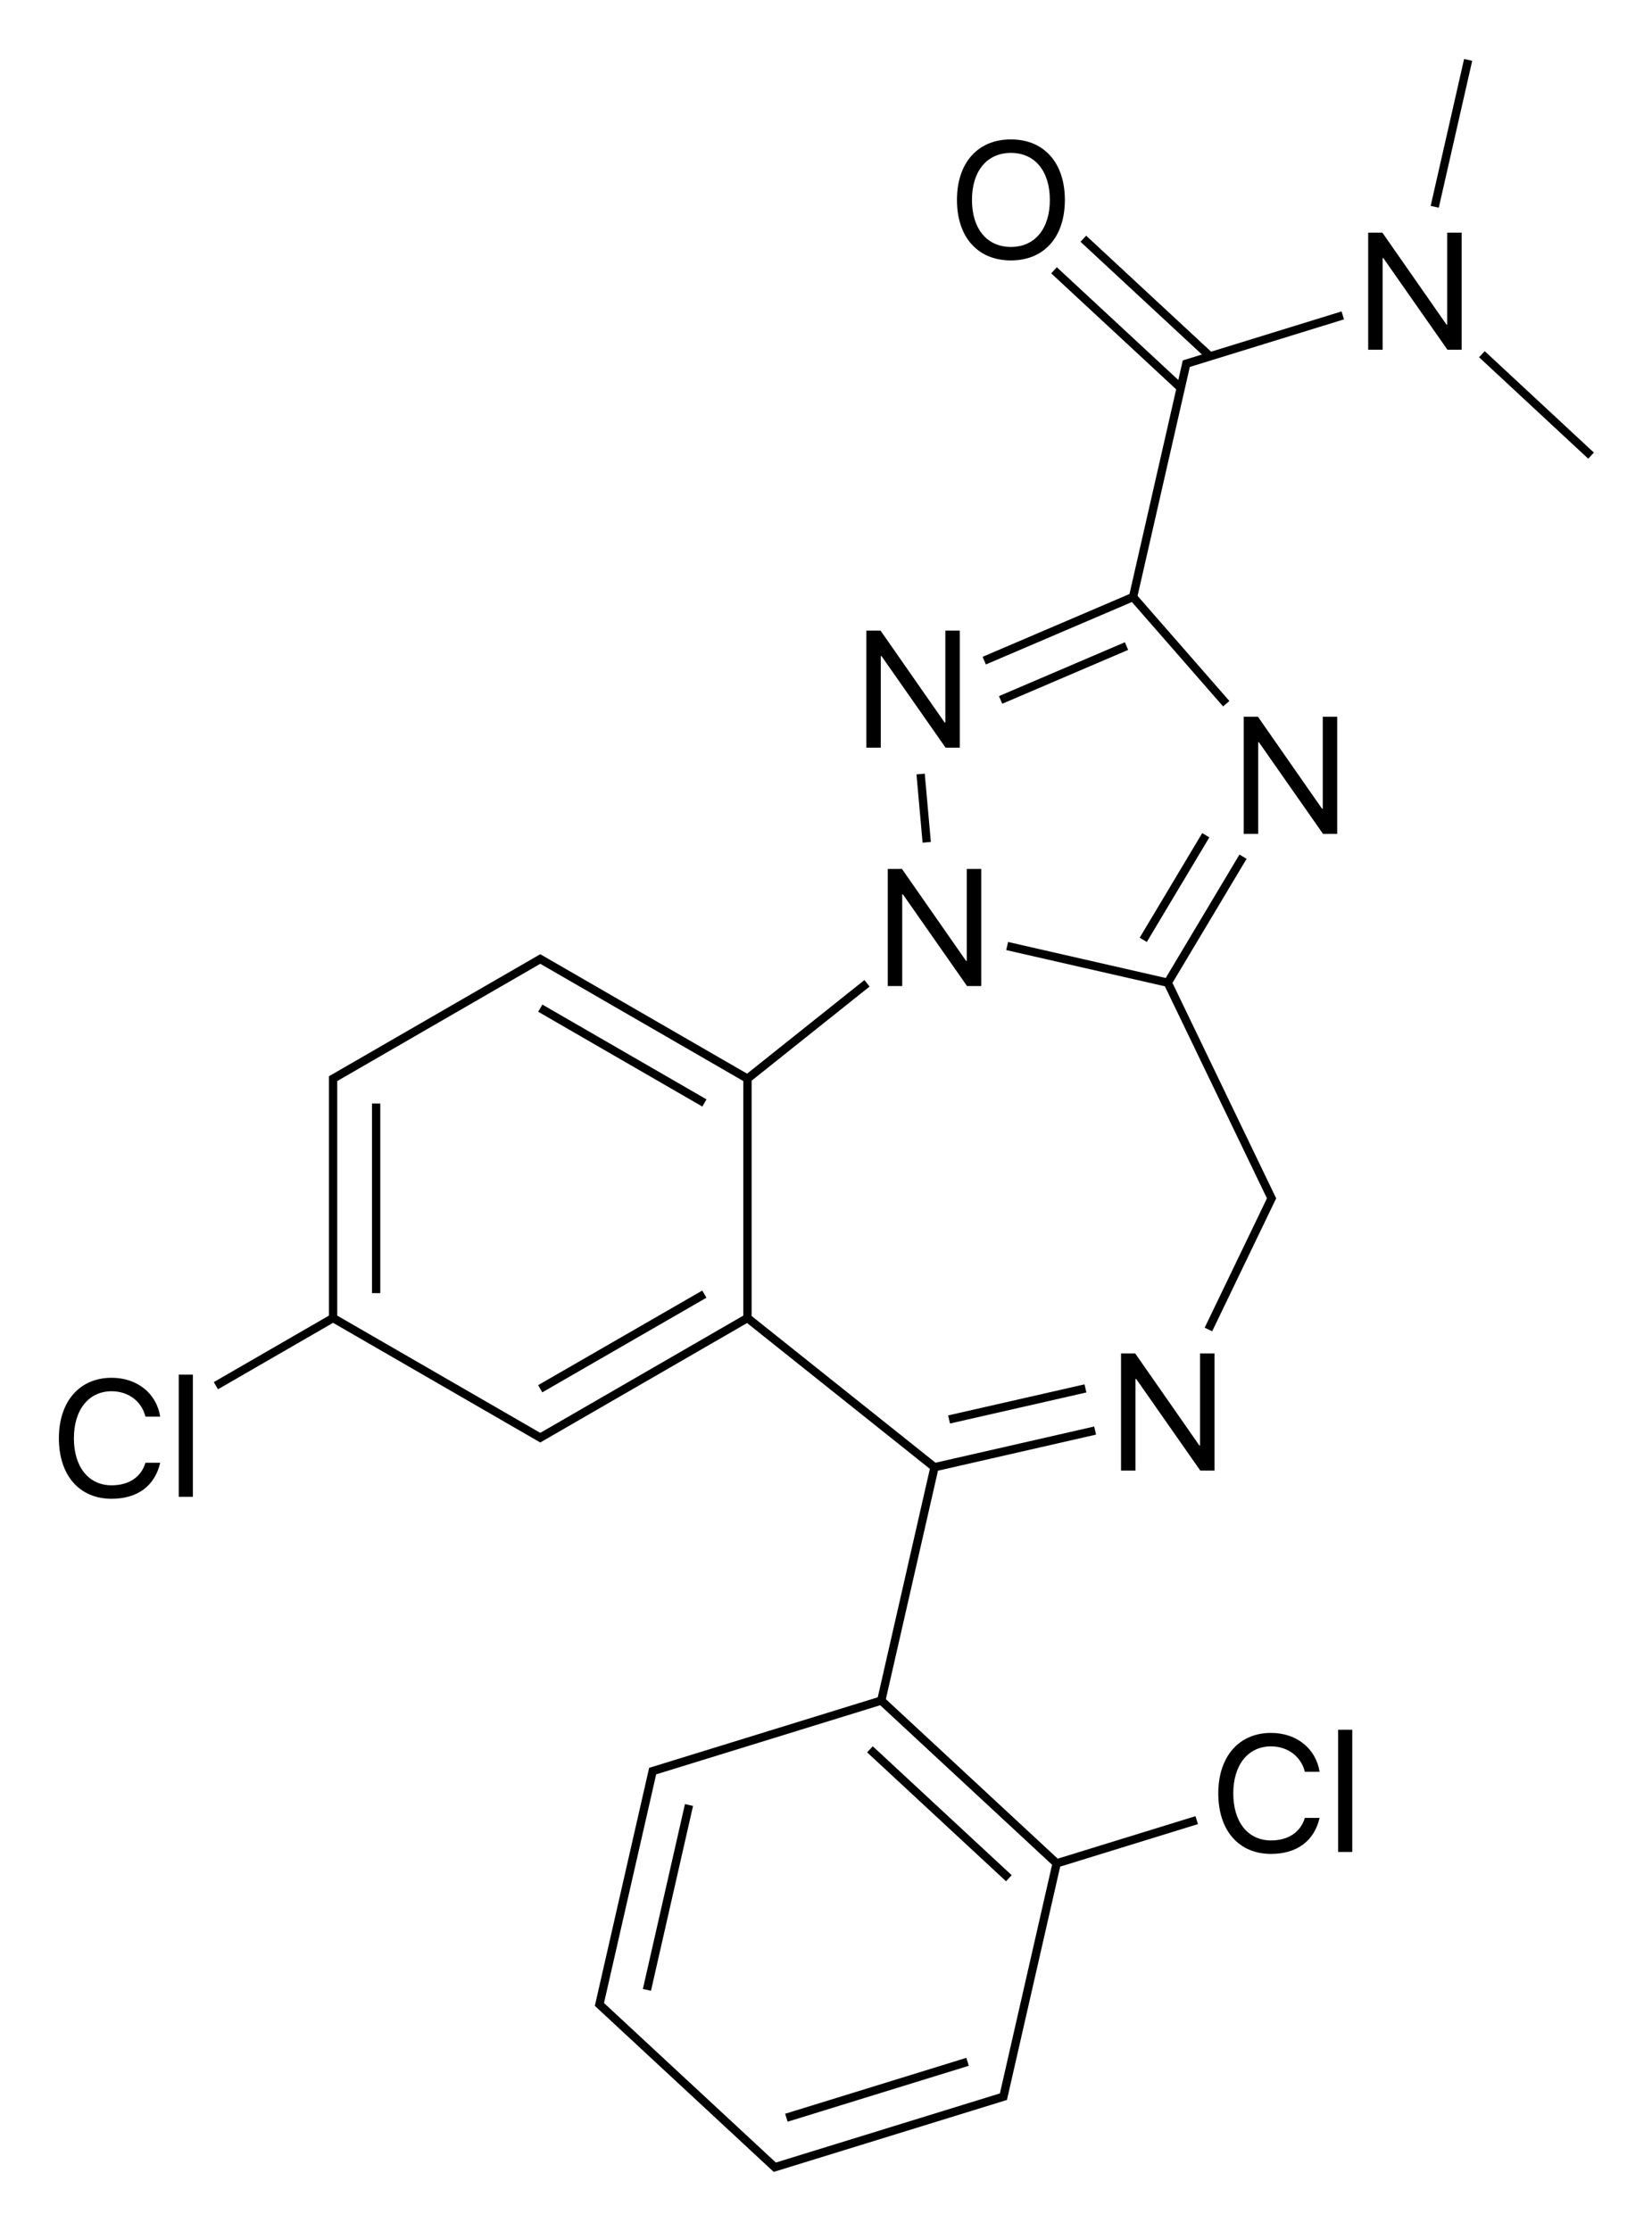 <?xml version="1.0" encoding="iso-8859-1"?>
<!-- Generator: Adobe Illustrator 19.1.0, SVG Export Plug-In . SVG Version: 6.00 Build 0)  -->
<svg version="1.1" id="&#x421;&#x43B;&#x43E;&#x439;_1"
	 xmlns="http://www.w3.org/2000/svg" xmlns:xlink="http://www.w3.org/1999/xlink" x="0px" y="0px" viewBox="0 0 397.729 536.882"
	 style="enable-background:new 0 0 397.729 536.882;" xml:space="preserve">
<g>
	<rect x="89.557" y="265.589" width="2" height="45.628"/>
	<rect x="148.829" y="299.81" transform="matrix(-0.499 -0.866 0.866 -0.499 -54.809 613.585)" width="2" height="45.628"/>
	<rect x="148.829" y="231.368" transform="matrix(-0.5 0.866 -0.866 -0.5 444.871 251.381)" width="2" height="45.628"/>
	<rect x="243.932" y="321.092" transform="matrix(0.222 0.975 -0.975 0.222 520.017 24.056)" width="2" height="33.675"/>
	<polygon points="300.124,206.691 298.407,205.665 280.658,235.371 242.7,226.707 242.256,228.657 280.452,237.375 304.367,287.036 
		304.367,287.036 305.026,288.403 304.367,289.771 304.367,289.771 290.032,319.538 291.834,320.407 306.169,290.64 
		307.037,288.838 307.246,288.403 307.037,287.969 306.169,286.167 282.279,236.558 283.028,235.303 	"/>
	<rect x="268.167" y="212.456" transform="matrix(0.513 -0.858 0.858 0.513 -45.47 346.777)" width="29.345" height="2"/>
	<rect x="239.708" y="161.051" transform="matrix(0.919 -0.393 0.393 0.919 -43.073 113.733)" width="32.98" height="2"/>
	<rect x="221.364" y="186.286" transform="matrix(0.996 -0.089 0.089 0.996 -16.409 20.532)" width="2" height="16.503"/>
	<polygon points="285.312,86.572 284.761,86.742 284.632,87.306 284.187,89.256 284.187,89.256 283.686,91.452 254.446,64.323 
		253.085,65.788 283.172,93.704 271.928,142.964 236.567,158.078 237.353,159.918 272.515,144.889 294.473,170.022 295.98,168.707 
		273.878,143.41 286.454,88.313 287.813,87.894 287.813,87.894 323.577,76.862 322.988,74.951 291.584,84.638 261.498,56.722 
		260.137,58.188 289.377,85.318 	"/>
	<rect x="368.731" y="79.608" transform="matrix(0.681 -0.733 0.733 0.681 46.638 302.047)" width="2" height="35.853"/>
	<rect x="348.43" y="13.94" transform="matrix(-0.975 -0.222 0.222 -0.975 683.016 140.935)" width="2" height="36.265"/>
	<rect x="159.829" y="433.821" transform="matrix(-0.975 -0.222 0.222 -0.975 216.25 937.582)" width="2" height="45.628"/>
	<rect x="210.001" y="480.373" transform="matrix(-0.295 -0.956 0.956 -0.295 -207.663 853.101)" width="2" height="45.628"/>
	<rect x="203.417" y="435.461" transform="matrix(-0.733 -0.68 0.68 -0.733 95.201 910.286)" width="45.628" height="2"/>
	<path d="M254.652,447.324L214.318,409.9l0,0l-1.043-0.968l12.549-54.98l38.053-8.685l-0.444-1.95l-36.716,8.38l-1.481,0.338
		l-1.187-0.947l-43.093-34.366v-55.118v-1.518l28.403-22.651l-1.247-1.563l-28.247,22.526l-1.142-0.659v0l-48.151-27.8l-0.5-0.288
		l-0.5,0.288l-49.883,28.8l-0.5,0.288v0.579v2v53.6v1.423l-27.711,15.999l0.999,1.733l26.48-15.288l1.232-0.712l47.651,27.511l0,0
		l1.732,1l0.5,0.288l0.5-0.288l1.732-1l0,0l46.419-26.8v0l1.142-0.659l1.03,0.822l41.906,33.419l1.073,0.855l-12.549,54.981
		l-1.359,0.419v0l-53.13,16.388l-0.552,0.169l-0.128,0.564l-0.445,1.95l0,0l-12.372,54.206l-0.128,0.562l0.423,0.393l42.224,39.178
		l0.422,0.393l0.553-0.171l55.041-16.978l0.552-0.169l0.129-0.564l0.445-1.95h0l12.244-53.643l33.172-10.232l-0.589-1.911
		L254.652,447.324z M178.955,261.603v55.023l-47.65,27.511l0,0l-1.232,0.712l-1.232-0.712l0,0l-47.65-27.511v-1.423v-53.6v-1.423
		l1.232-0.711l47.651-27.512l48.883,28.223V261.603z M252.975,450.178l-12.244,53.643l-52.578,16.218v0l-1.36,0.419l-40.334-37.424
		l0,0l-1.043-0.968l0.317-1.388l12.244-53.643l1.359-0.419v0l51.219-15.799v0l1.359-0.419l1.043,0.967l39.292,36.457l1.043,0.968
		L252.975,450.178L252.975,450.178z"/>
	<polygon points="288.918,347.867 288.742,347.867 273.312,325.738 269.894,325.738 269.894,353.922 273.371,353.922 
		273.371,331.871 273.546,331.871 288.976,353.922 292.394,353.922 292.394,325.738 288.918,325.738 	"/>
	<polygon points="213.738,209.13 213.738,237.313 217.215,237.313 217.215,215.262 217.391,215.262 232.82,237.313 236.238,237.313 
		236.238,209.13 232.762,209.13 232.762,231.258 232.586,231.258 217.156,209.13 	"/>
	<polygon points="318.461,194.629 318.285,194.629 302.855,172.5 299.437,172.5 299.437,200.684 302.914,200.684 302.914,178.633 
		303.09,178.633 318.519,200.684 321.937,200.684 321.937,172.5 318.461,172.5 	"/>
	<polygon points="212.051,157.894 212.227,157.894 227.657,179.945 231.075,179.945 231.075,151.761 227.598,151.761 
		227.598,173.89 227.423,173.89 211.993,151.761 208.575,151.761 208.575,179.945 212.051,179.945 	"/>
	<polygon points="348.421,78.118 348.246,78.118 332.816,55.989 329.398,55.989 329.398,84.173 332.875,84.173 332.875,62.122 
		333.05,62.122 348.48,84.173 351.898,84.173 351.898,55.989 348.421,55.989 	"/>
	<path d="M243.383,62.676c7.988,0,12.988-5.605,12.988-14.551c0-8.945-5-14.57-12.988-14.57s-12.988,5.625-12.988,14.57
		C230.395,57.071,235.395,62.676,243.383,62.676z M243.383,36.797c5.762,0,9.375,4.375,9.375,11.328
		c0,6.933-3.613,11.309-9.375,11.309s-9.375-4.375-9.375-11.309C234.008,41.172,237.621,36.797,243.383,36.797z"/>
	<path d="M26.872,334.831c4.024,0,7.246,2.422,8.145,6.113h3.555c-0.899-5.625-5.566-9.355-11.699-9.355
		c-7.715,0-12.695,5.703-12.695,14.551c0,8.926,4.922,14.57,12.695,14.57c6.23,0,10.41-3.105,11.699-8.672h-3.555
		c-1.016,3.438-3.984,5.43-8.125,5.43c-5.566,0-9.102-4.414-9.102-11.328C17.79,339.284,21.364,334.831,26.872,334.831z"/>
	<rect x="43.036" y="330.827" width="3.398" height="29.414"/>
	<path d="M306.002,420.3c4.023,0,7.246,2.422,8.145,6.113h3.555c-0.898-5.625-5.566-9.355-11.699-9.355
		c-7.715,0-12.695,5.703-12.695,14.551c0,8.926,4.922,14.57,12.695,14.57c6.23,0,10.41-3.105,11.699-8.672h-3.555
		c-1.016,3.438-3.984,5.43-8.125,5.43c-5.566,0-9.102-4.414-9.102-11.328C296.92,424.753,300.494,420.3,306.002,420.3z"/>
	<rect x="322.166" y="416.296" width="3.398" height="29.414"/>
</g>
</svg>
